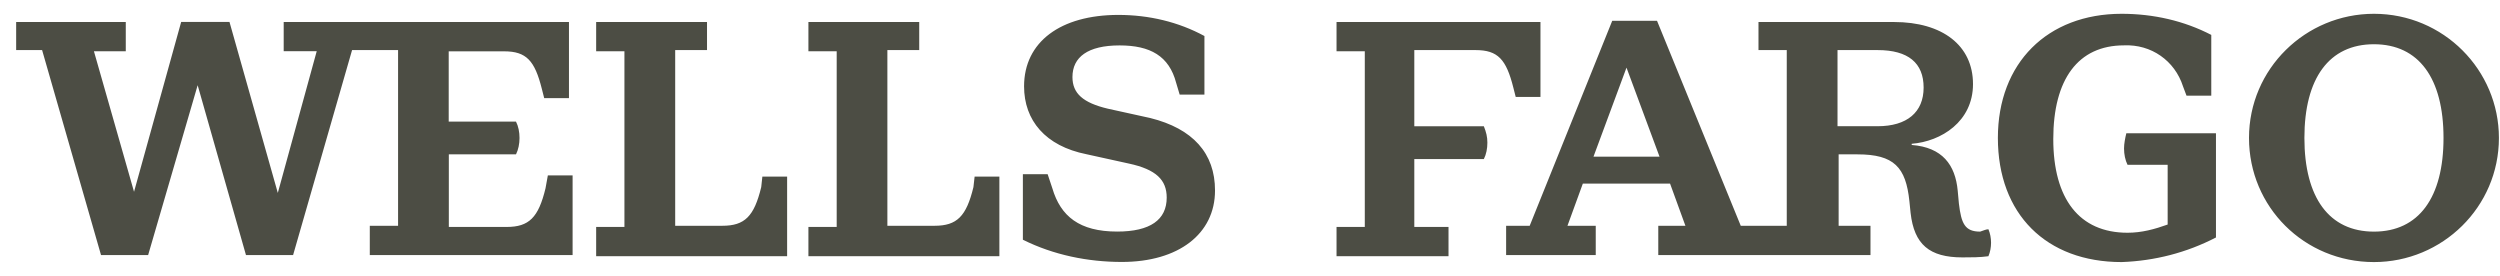<svg width="145" height="16" viewBox="0 0 145 16" fill="none" xmlns="http://www.w3.org/2000/svg">
<g clip-path="url(#clip0_563_45477)">
<path d="M31.775 10.174H33.211V14.792H21.448V13.095H23.088V2.905H20.42L17 14.792H14.266L11.464 4.942L8.592 14.792H5.859L2.442 2.905H0.937V1.277H7.295V2.974H5.448L7.774 11.123L10.508 1.273H13.31L16.113 11.189L18.37 2.97H16.454V1.277H33V5.693H31.564L31.426 5.151C31.016 3.522 30.536 2.977 29.238 2.977H26.025V7.054H29.928C30.067 7.325 30.132 7.664 30.132 8.003C30.132 8.343 30.063 8.682 29.928 8.953H26.032V13.163H29.383C30.681 13.163 31.23 12.622 31.64 10.921L31.775 10.174ZM44.151 10.853C43.741 12.55 43.195 13.095 41.894 13.095H39.161V2.905H41.007V1.277H34.577V2.974H36.217V13.163H34.577V14.861H45.653V10.242H44.217L44.151 10.853ZM56.459 10.853C56.048 12.55 55.503 13.095 54.202 13.095H51.468V2.905H53.315V1.277H46.888V2.974H48.528V13.163H46.888V14.861H57.964V10.242H56.528L56.459 10.853ZM66.713 6.845L64.252 6.303C62.816 5.963 62.202 5.418 62.202 4.469C62.202 3.313 63.092 2.634 64.935 2.634C66.713 2.634 67.807 3.245 68.218 4.808L68.421 5.487H69.857V2.089C68.352 1.273 66.644 0.865 64.866 0.865C61.515 0.865 59.396 2.429 59.396 5.007C59.396 6.978 60.628 8.47 63.02 8.946L65.481 9.488C67.055 9.827 67.669 10.438 67.669 11.459C67.669 12.749 66.713 13.431 64.797 13.431C62.609 13.431 61.515 12.546 61.035 10.918L60.763 10.102H59.327V13.904C61.104 14.789 63.089 15.193 65.07 15.193C68.352 15.193 70.471 13.565 70.471 11.051C70.475 8.885 69.177 7.458 66.713 6.845ZM85.585 2.905C86.882 2.905 87.362 3.447 87.773 5.079L87.911 5.621H89.347V1.277H77.519V2.974H79.158V13.163H77.519V14.861H84.014V13.163H82.03V9.224H86.064C86.203 8.953 86.268 8.614 86.268 8.274C86.268 7.935 86.199 7.664 86.064 7.325H82.03V2.905H85.585ZM115.328 13.297C115.532 13.774 115.532 14.384 115.328 14.861C114.849 14.929 114.303 14.929 113.823 14.929C111.908 14.929 111.021 14.182 110.814 12.347L110.745 11.669C110.541 9.697 109.854 8.953 107.735 8.953H106.641V13.095H108.488V14.792H96.18V13.095H97.754L96.864 10.65H91.804L90.913 13.095H92.553V14.792H87.355V13.095H88.722L93.509 1.208H96.108L100.964 13.095H103.632V2.905H101.992V1.277H109.854C112.657 1.277 114.434 2.634 114.434 4.877C114.434 7.05 112.588 8.206 110.879 8.339V8.408C112.657 8.545 113.409 9.563 113.547 11.058L113.616 11.806C113.754 12.961 113.958 13.434 114.849 13.434C115.056 13.366 115.194 13.297 115.328 13.297ZM96.253 9.087L94.337 3.923L92.422 9.087H96.253ZM111.57 5.079C111.57 3.653 110.679 2.905 108.902 2.905H106.576V7.321H108.902C110.61 7.321 111.57 6.505 111.57 5.079ZM123.194 8.61C123.194 8.95 123.263 9.289 123.397 9.56H125.724V13.023C124.971 13.294 124.219 13.499 123.397 13.499C120.595 13.499 119.09 11.528 119.09 8.065C119.09 4.602 120.526 2.631 123.194 2.631C124.768 2.562 126.134 3.515 126.614 5.007L126.818 5.549H128.254V2.024C126.68 1.208 124.902 0.8 123.056 0.8C118.749 0.8 115.877 3.653 115.877 8C115.877 12.416 118.679 15.2 123.056 15.2C124.971 15.131 126.818 14.658 128.526 13.774V7.729H123.328C123.259 8 123.194 8.339 123.194 8.61ZM144.937 8C144.937 12.008 141.655 15.2 137.689 15.2C133.655 15.2 130.442 12.008 130.442 8C130.442 3.992 133.724 0.8 137.689 0.8C141.724 0.8 144.937 4.061 144.937 8ZM141.724 8C141.724 4.537 140.288 2.566 137.689 2.566C135.091 2.566 133.655 4.537 133.655 8C133.655 11.463 135.091 13.434 137.689 13.434C140.285 13.434 141.724 11.463 141.724 8Z" fill="#4C4D44"/>
</g>
<defs>
<clipPath id="clip0_563_45477">
<rect width="144" height="14.4" fill="white" transform="translate(0.937 0.8)"/>
</clipPath>
</defs>
</svg>
